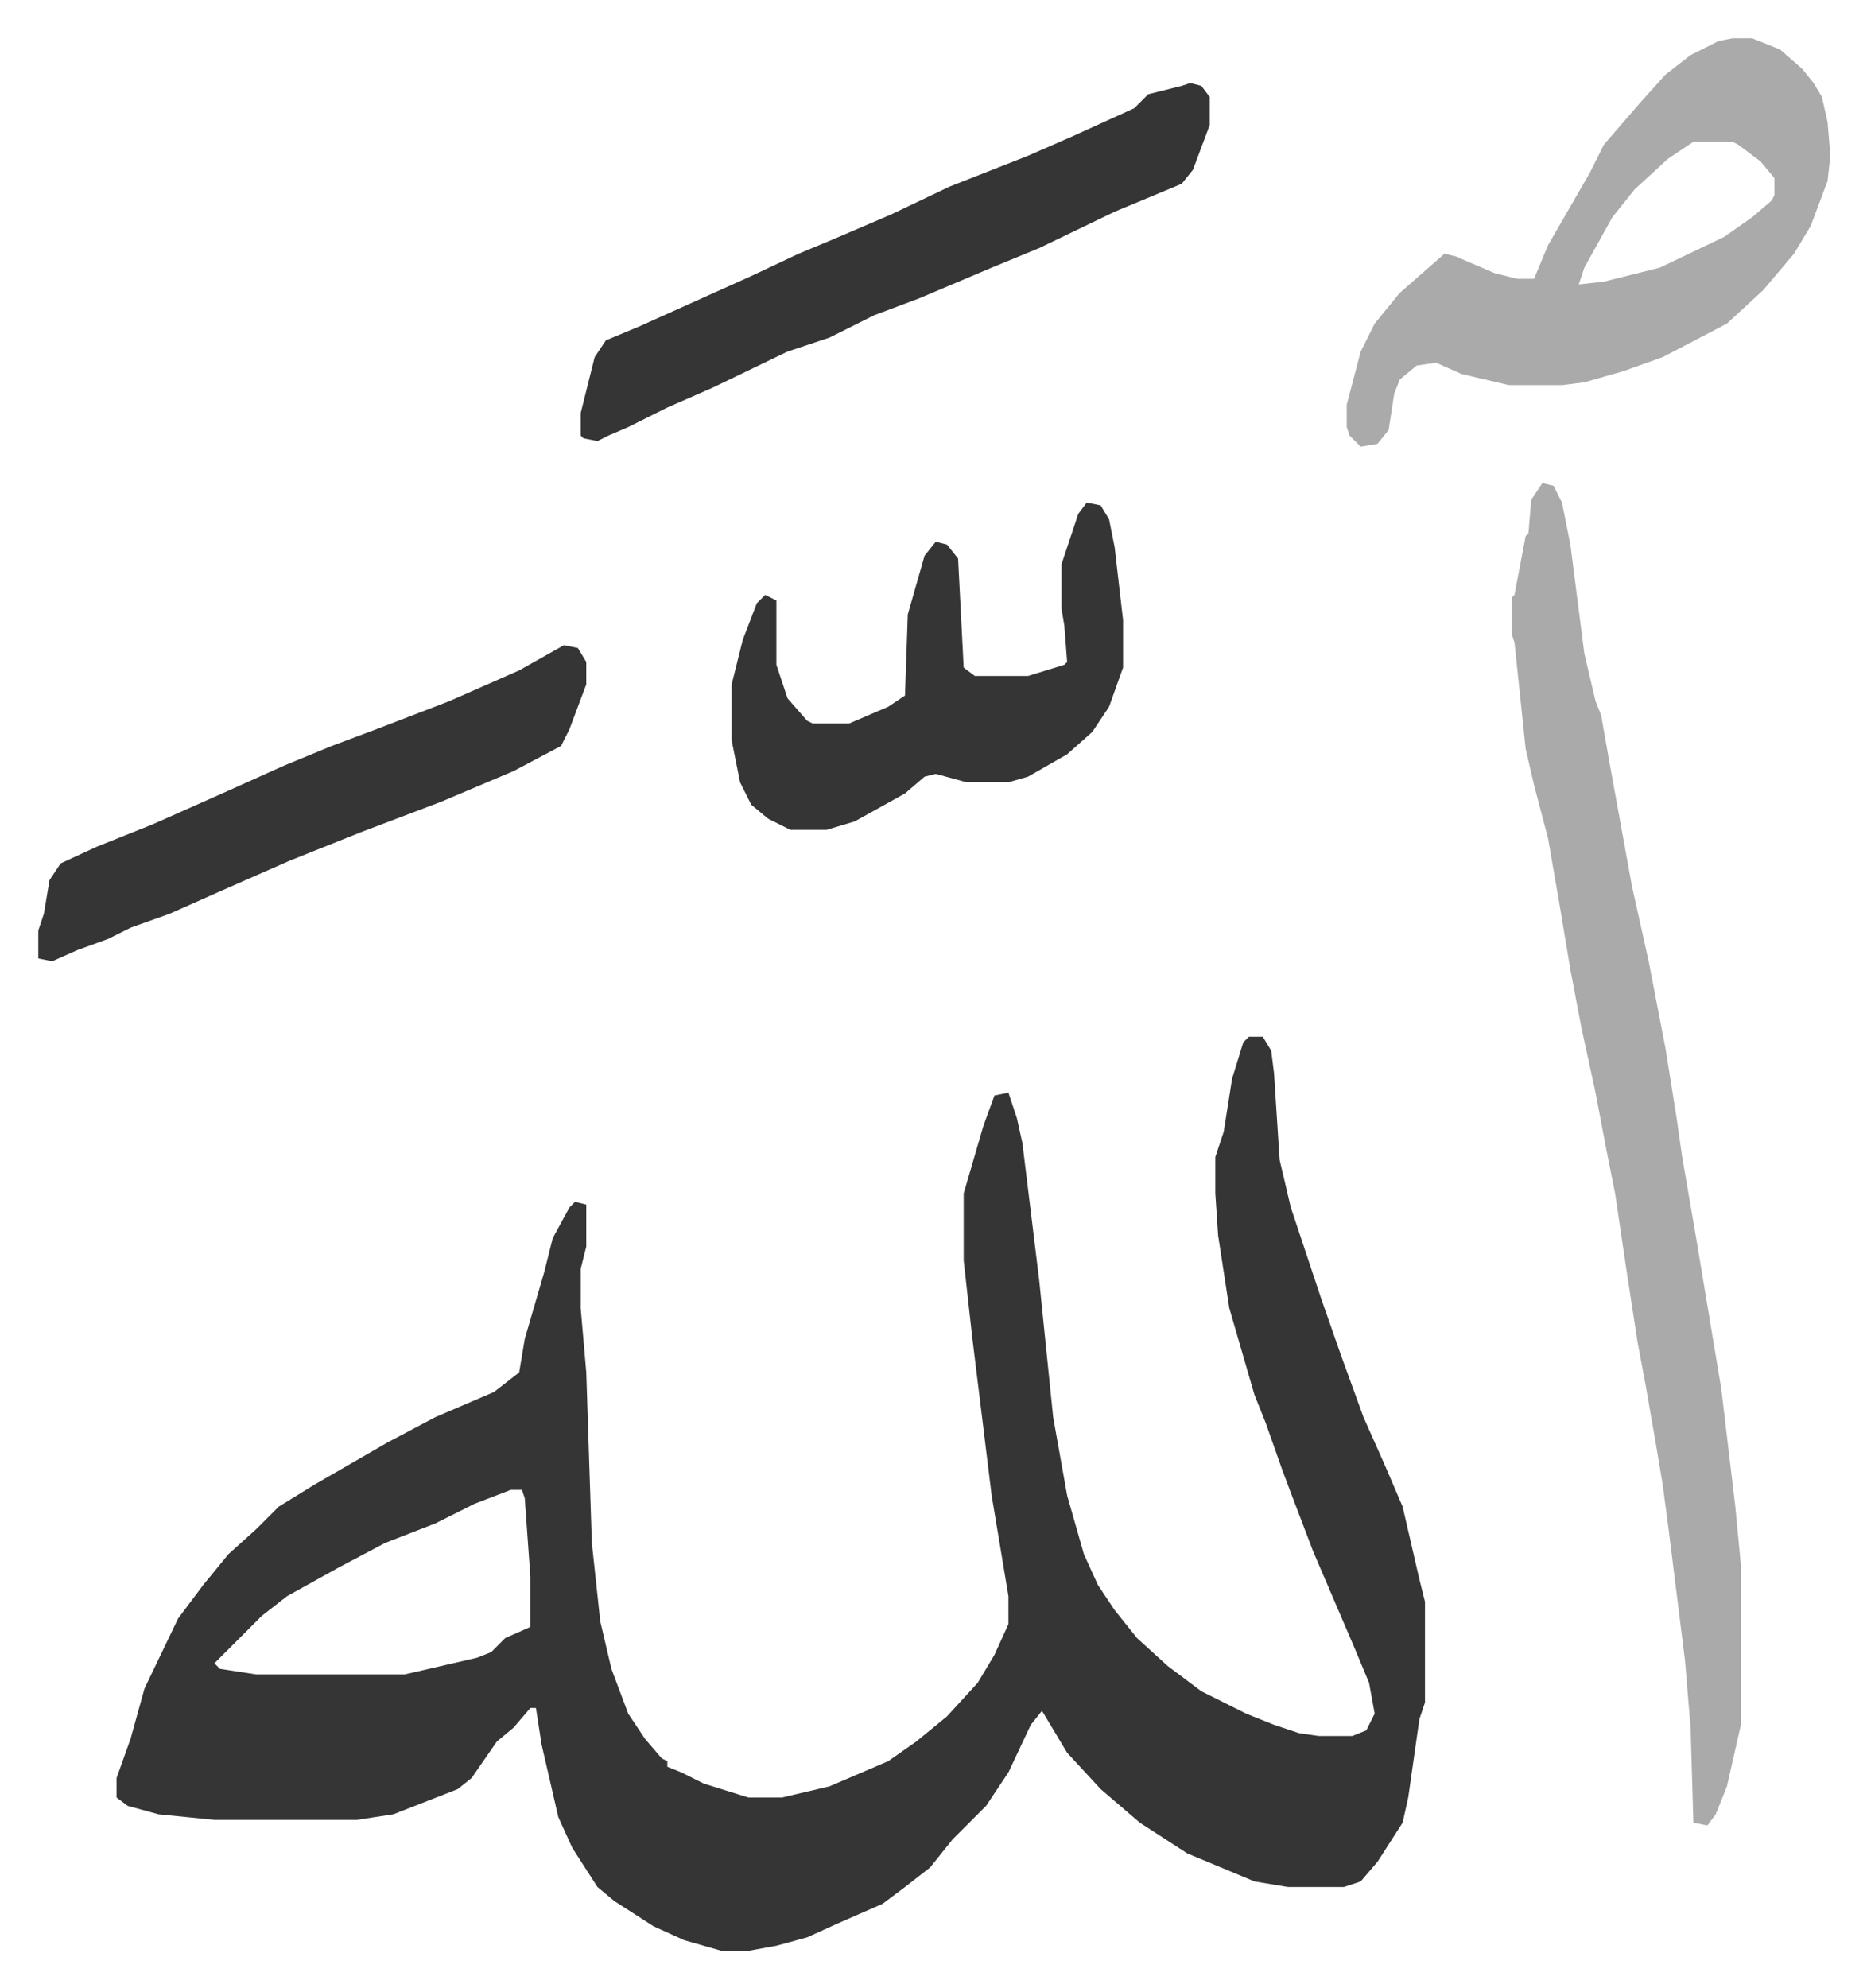 <svg xmlns="http://www.w3.org/2000/svg" viewBox="-13.7 300.3 667.8 710.8">
    <path fill="#353535" id="rule_normal" d="M433 671h5l3 5 1 8 2 31 4 17 11 33 7 20 8 22 8 18 6 14 6 26 2 8v36l-2 6-4 28-2 9-9 14-6 7-6 2h-20l-12-2-24-10-17-11-14-12-12-13-9-15-4 5-8 17-8 12-12 12-8 10-9 7-8 6-16 7-11 5-11 3-11 2h-8l-14-4-11-5-14-9-6-5-9-14-5-11-6-26-2-13h-2l-6 7-6 5-9 13-5 4-23 9-13 2H63l-20-2-11-3-4-3v-7l5-14 5-18 12-25 9-12 9-11 10-9 8-8 13-8 26-15 17-9 21-9 9-7 2-12 7-24 3-12 6-11 2-2 4 1v15l-2 8v14l2 23 2 61 3 28 4 17 6 16 6 9 6 7 2 1v2l5 2 8 4 16 5h12l17-4 21-9 10-7 11-9 11-12 6-10 5-11v-10l-6-36-7-57-3-27v-24l7-24 4-11 5-1 3 9 2 9 6 49 5 49 5 28 6 21 5 11 6 9 8 10 11 10 12 9 16 8 10 4 9 3 7 1h12l5-2 3-6-2-11-5-12-15-35-8-21-3-8-6-17-4-10-9-31-4-26-1-15v-13l3-9 3-19 4-13zM169 833l-13 5-14 7-18 7-17 9-18 10-9 7-17 17 2 2 13 2h53l26-6 5-2 5-5 9-4v-18l-2-28-1-3z"/>
    <path fill="#aaa" id="rule_hamzat_wasl" d="m538 473 4 1 3 6 3 15 5 39 4 17 2 5 3 17 8 44 6 27 6 31 4 25 2 14 5 29 5 30 4 24 5 42 2 21v57l-5 22-4 10-3 4-5-1-1-34-2-24-6-48-2-15-2-12-4-23-3-16-4-26-4-27-3-15-4-21-5-23-4-21-4-24-4-23-5-19-3-13-4-38-1-3v-13l1-1 4-21 1-1 1-12zm68-159h7l10 4 8 7 4 5 3 5 2 9 1 12-1 9-6 16-6 10-11 13-13 12-23 12-14 5-14 4-8 1h-19l-17-4-9-4-7 1-6 5-2 5-2 13-4 5-6 1-4-4-1-3v-8l5-19 5-10 9-11 8-7 8-7 4 1 14 6 8 2h6l5-12 15-26 5-10 13-15 9-10 9-7 10-5zm-14 37-9 6-12 11-8 10-10 18-2 6 9-1 20-5 23-11 10-7 7-6 1-2v-6l-5-6-8-6-2-1z"/>
    <path fill="#353535" id="rule_normal" d="m412 330 4 1 3 4v10l-6 16-4 5-24 10-27 13-17 7-26 11-16 6-16 8-15 5-27 13-16 7-14 7-7 3-4 2-5-1-1-1v-8l5-20 4-6 12-5 20-9 20-9 17-8 12-5 21-9 21-10 28-11 16-7 22-10 5-5 12-3zm-37 150 5 1 3 5 2 10 3 26v17l-5 14-6 9-9 8-14 8-7 2h-15l-11-3-4 1-7 6-18 10-10 3h-13l-8-4-6-5-4-8-3-15v-20l4-16 5-13 3-3 4 2v23l4 12 7 8 2 1h13l14-6 6-4 1-29 6-21 4-5 4 1 4 5 2 39 4 3h19l13-4 1-1-1-13-1-6v-16l6-18zm-187 51 5 1 3 5v8l-6 16-3 6-17 9-26 11-29 11-25 10-25 11-18 8-14 5-8 4-11 4-9 4-5-1v-10l2-6 2-12 4-6 13-6 20-8 27-12 20-9 17-7 16-6 26-10 25-11z"/>
</svg>
